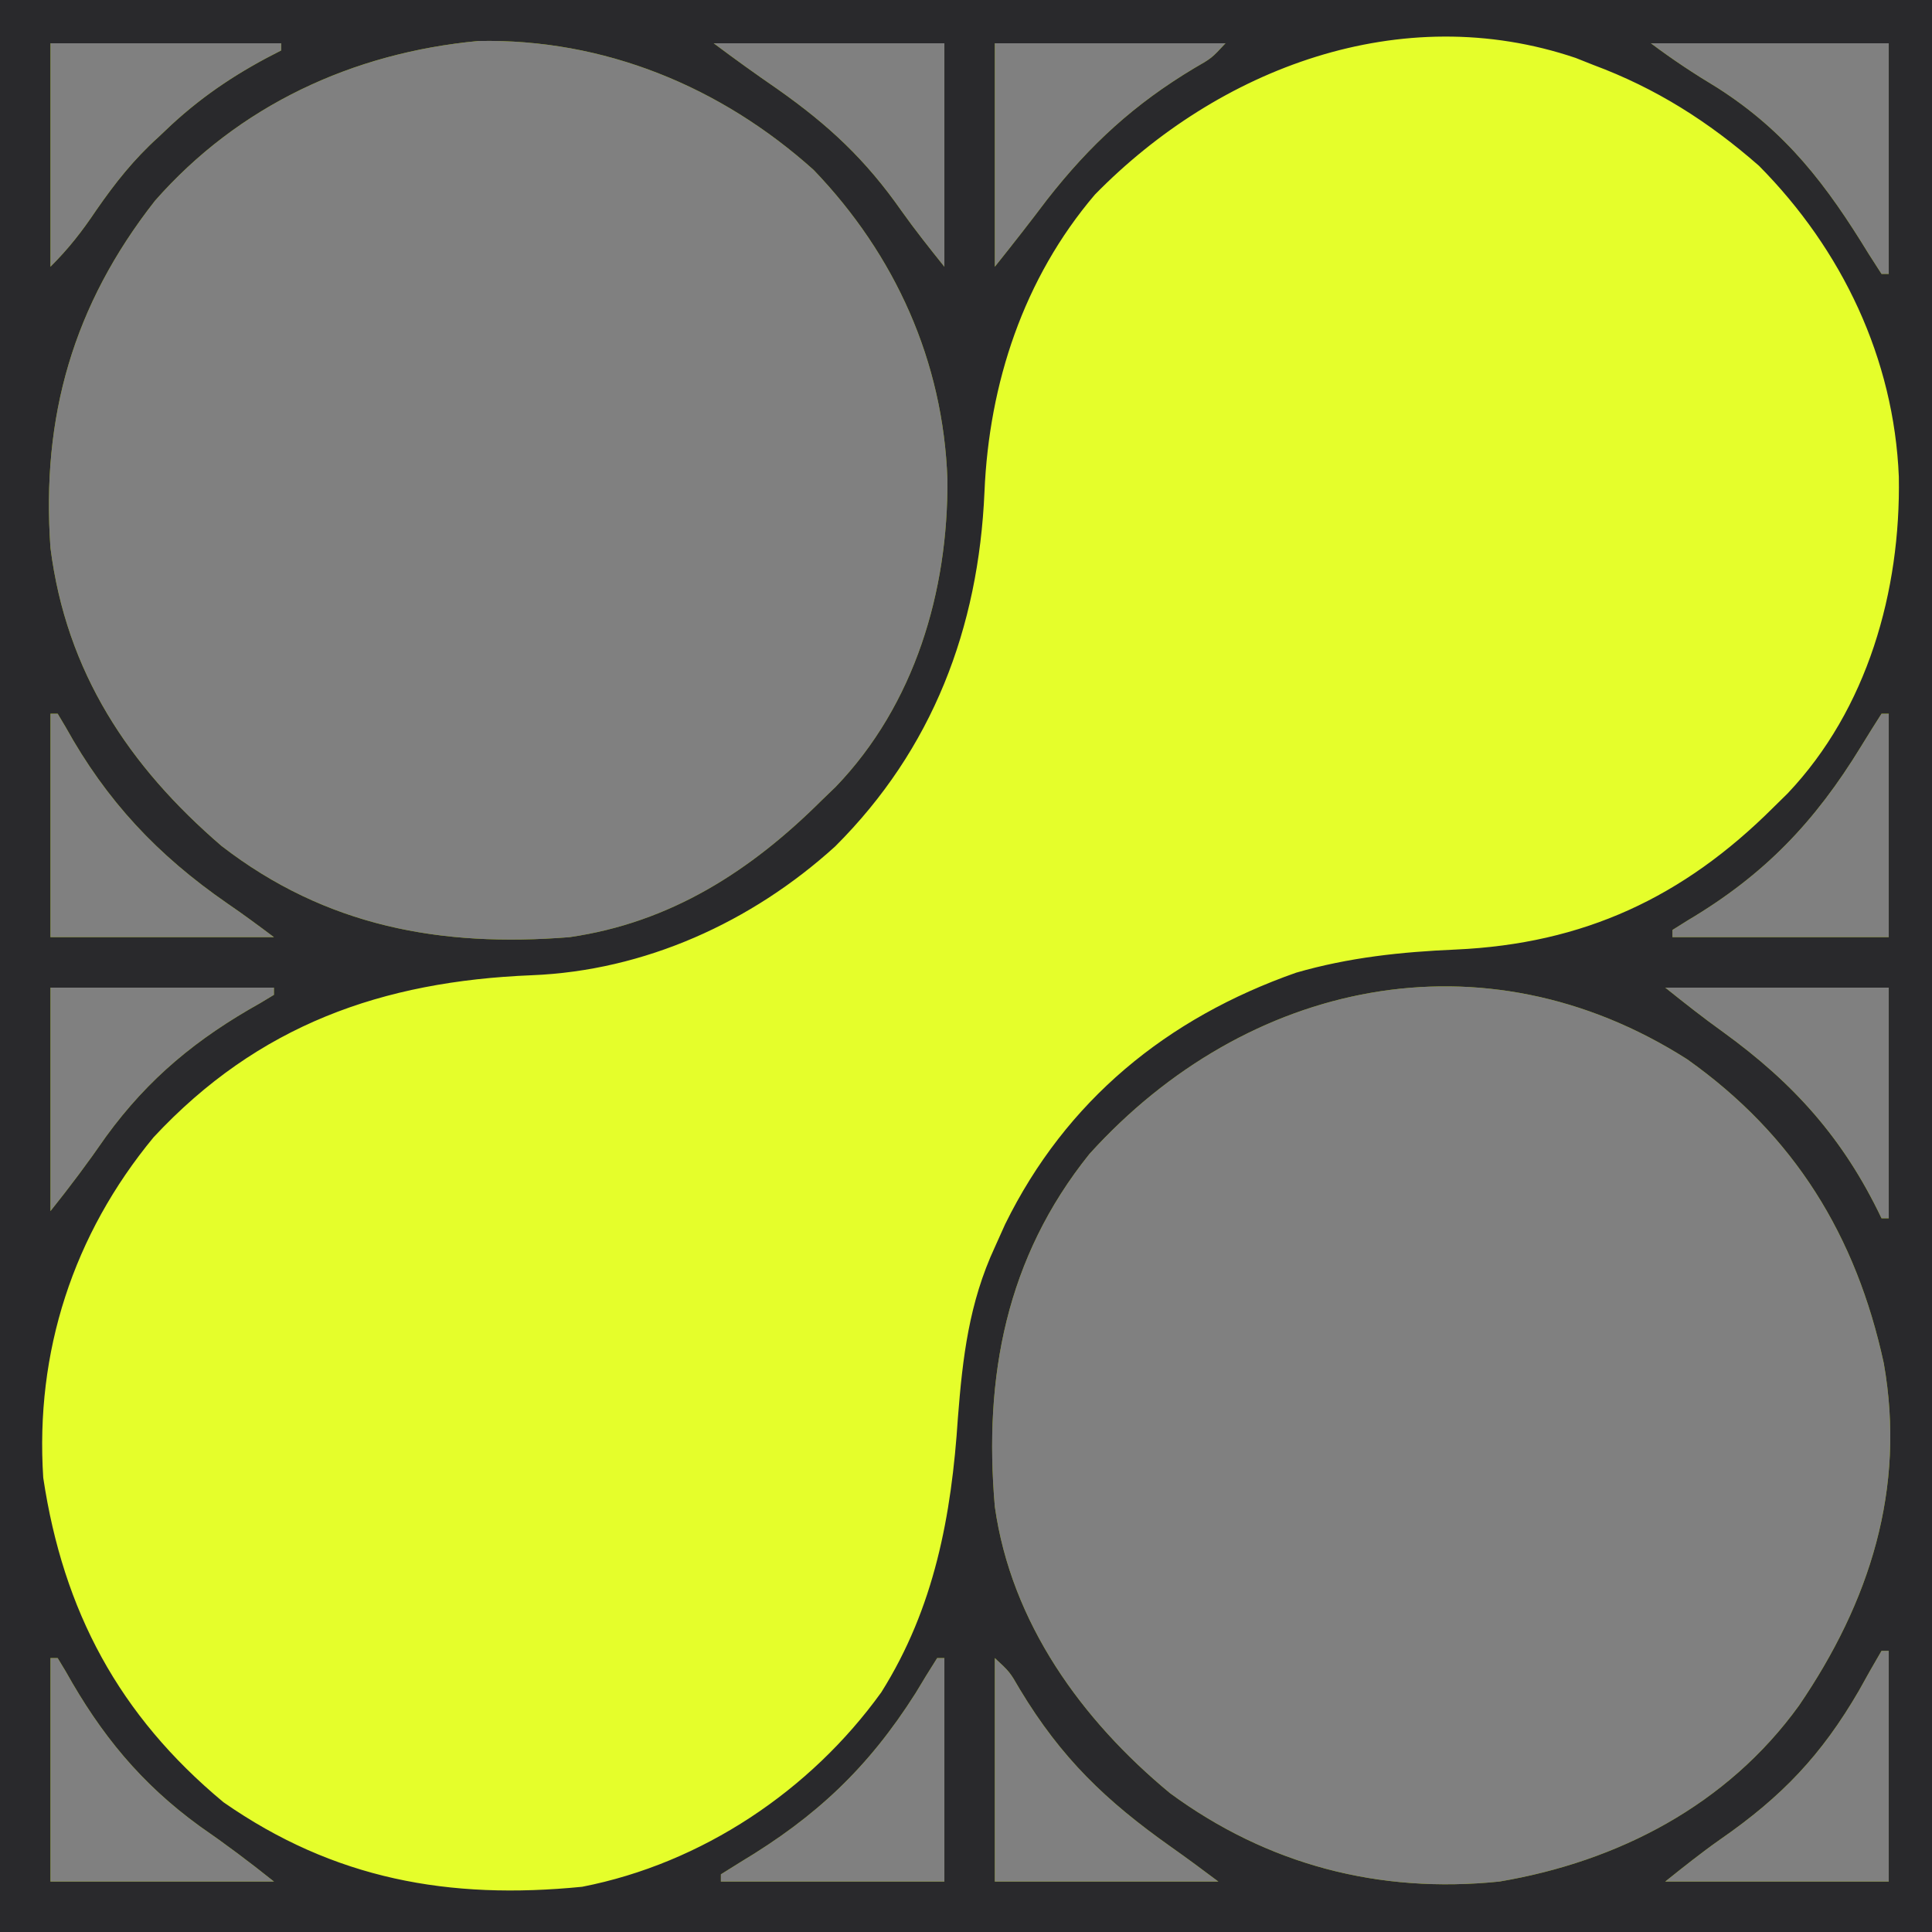 <?xml version="1.0" encoding="UTF-8"?>
<svg version="1.1" xmlns="http://www.w3.org/2000/svg" width="268" height="268">
<rect width="100%" height="100%" fill="#808080" stroke="none"/>
<path d="M0 0 C88.44 0 176.88 0 268 0 C268 88.44 268 176.88 268 268 C179.56 268 91.12 268 0 268 C0 179.56 0 91.12 0 0 Z M7 6 C7 16.23 7 26.46 7 37 C9.571 34.429 11.367 32.115 13.375 29.125 C15.992 25.349 18.575 22.091 22 19 C22.584 18.447 23.168 17.894 23.77 17.324 C28.458 13.005 33.311 9.858 39 7 C39 6.67 39 6.34 39 6 C28.44 6 17.88 6 7 6 Z M21.488 27.859 C10.153 42.323 5.721 57.787 7 76 C9.186 93.231 17.867 106.287 30.73 117.348 C45.225 128.537 61.161 131.423 79 130 C93.023 127.974 104.148 120.818 114 111 C114.638 110.385 115.276 109.77 115.934 109.137 C126.887 97.744 131.544 81.997 131.42 66.498 C130.851 50.14 124.178 35.35 112.867 23.574 C99.969 11.994 83.77 5.329 66.336 5.688 C48.927 7.318 33.115 14.624 21.488 27.859 Z M99 6 C101.927 8.196 104.864 10.302 107.875 12.375 C114.975 17.378 120.077 22.142 125.07 29.281 C126.948 31.927 128.973 34.466 131 37 C131 26.77 131 16.54 131 6 C120.44 6 109.88 6 99 6 Z M138 6 C138 16.23 138 26.46 138 37 C140.468 33.915 142.877 30.838 145.25 27.688 C151.226 20.053 157.336 14.442 165.68 9.445 C168.078 8.073 168.078 8.073 170 6 C159.44 6 148.88 6 138 6 Z M229 6 C232.053 8.29 234.997 10.231 238.25 12.188 C247.814 18.301 253.385 25.686 259.215 35.219 C259.804 36.137 260.393 37.054 261 38 C261.33 38 261.66 38 262 38 C262 27.44 262 16.88 262 6 C251.11 6 240.22 6 229 6 Z M7 99 C7 109.23 7 119.46 7 130 C17.23 130 27.46 130 38 130 C35.867 128.4 33.723 126.811 31.52 125.309 C21.869 118.638 14.785 111.112 9.094 100.836 C8.552 99.927 8.552 99.927 8 99 C7.67 99 7.34 99 7 99 Z M261 99 C260.045 100.499 259.094 102.002 258.17 103.521 C251.766 114.007 244.755 121.368 234.09 127.688 C233.4 128.121 232.711 128.554 232 129 C232 129.33 232 129.66 232 130 C241.9 130 251.8 130 262 130 C262 119.77 262 109.54 262 99 C261.67 99 261.34 99 261 99 Z M7 137 C7 147.23 7 157.46 7 168 C9.727 164.591 12.22 161.262 14.688 157.688 C20.609 149.544 27.369 144.022 36.129 139.129 C36.746 138.756 37.364 138.384 38 138 C38 137.67 38 137.34 38 137 C27.77 137 17.54 137 7 137 Z M151.133 160.062 C139.538 174.481 136.446 191.016 138 209 C140.266 225.088 150.022 238.593 162.312 248.75 C175.856 258.702 191.34 262.712 208 261 C224.507 258.218 239.616 250.355 249.543 236.598 C259.355 222.231 264.392 206.55 261.312 189.105 C257.489 171.45 248.919 157.485 234.039 146.938 C205.784 128.924 172.923 135.993 151.133 160.062 Z M231 137 C233.631 139.105 236.275 141.197 239.016 143.156 C248.812 150.255 255.718 157.91 261 169 C261.33 169 261.66 169 262 169 C262 158.44 262 147.88 262 137 C251.77 137 241.54 137 231 137 Z M261 229 C259.929 230.816 258.894 232.654 257.875 234.5 C252.679 243.462 247.165 249.235 238.648 255.141 C236.02 256.986 233.508 258.994 231 261 C241.23 261 251.46 261 262 261 C262 250.44 262 239.88 262 229 C261.67 229 261.34 229 261 229 Z M7 230 C7 240.23 7 250.46 7 261 C17.23 261 27.46 261 38 261 C34.591 258.273 31.262 255.78 27.688 253.312 C19.544 247.391 14.022 240.631 9.129 231.871 C8.57 230.945 8.57 230.945 8 230 C7.67 230 7.34 230 7 230 Z M130 230 C128.973 231.608 127.98 233.238 127 234.875 C120.412 245.256 113.181 252.031 102.746 258.285 C101.387 259.134 101.387 259.134 100 260 C100 260.33 100 260.66 100 261 C110.23 261 120.46 261 131 261 C131 250.77 131 240.54 131 230 C130.67 230 130.34 230 130 230 Z M138 230 C138 240.23 138 250.46 138 261 C148.23 261 158.46 261 169 261 C166.835 259.376 164.662 257.762 162.449 256.203 C153.393 249.799 147.225 243.885 141.48 234.355 C140.077 231.929 140.077 231.929 138 230 Z " fill="#E5FE2B" transform="translate(0,0)"/>
<path d="M0 0 C88.44 0 176.88 0 268 0 C268 88.44 268 176.88 268 268 C179.56 268 91.12 268 0 268 C0 179.56 0 91.12 0 0 Z M7 6 C7 16.23 7 26.46 7 37 C9.571 34.429 11.367 32.115 13.375 29.125 C15.992 25.349 18.575 22.091 22 19 C22.584 18.447 23.168 17.894 23.77 17.324 C28.458 13.005 33.311 9.858 39 7 C39 6.67 39 6.34 39 6 C28.44 6 17.88 6 7 6 Z M21.488 27.859 C10.153 42.323 5.721 57.787 7 76 C9.186 93.231 17.867 106.287 30.73 117.348 C45.225 128.537 61.161 131.423 79 130 C93.023 127.974 104.148 120.818 114 111 C114.638 110.385 115.276 109.77 115.934 109.137 C126.887 97.744 131.544 81.997 131.42 66.498 C130.851 50.14 124.178 35.35 112.867 23.574 C99.969 11.994 83.77 5.329 66.336 5.688 C48.927 7.318 33.115 14.624 21.488 27.859 Z M99 6 C101.927 8.196 104.864 10.302 107.875 12.375 C114.975 17.378 120.077 22.142 125.07 29.281 C126.948 31.927 128.973 34.466 131 37 C131 26.77 131 16.54 131 6 C120.44 6 109.88 6 99 6 Z M138 6 C138 16.23 138 26.46 138 37 C140.468 33.915 142.877 30.838 145.25 27.688 C151.226 20.053 157.336 14.442 165.68 9.445 C168.078 8.073 168.078 8.073 170 6 C159.44 6 148.88 6 138 6 Z M151.875 27 C141.972 38.631 137.195 53.195 136.562 68.25 C135.74 87.131 129.37 103.936 115.848 117.414 C104.245 127.951 89.391 134.657 73.769 135.281 C53.029 136.119 35.823 142.173 21.312 157.75 C10.143 171.264 4.861 187.549 6 205 C8.771 223.46 16.504 237.957 31 250 C46.365 260.709 62.322 263.557 80.754 261.727 C97.377 258.482 112.432 248.39 122.25 234.75 C129.621 223.038 131.992 210.229 132.875 196.688 C133.532 188.289 134.42 180.724 138 173 C138.472 171.951 138.944 170.901 139.43 169.82 C147.874 152.649 161.867 141.227 179.797 134.926 C187.107 132.813 194.365 132.044 201.949 131.717 C219.667 130.922 233.49 124.489 246 112 C246.65 111.362 247.299 110.724 247.969 110.066 C259.061 98.366 263.672 81.97 263.4 66.133 C262.726 49.721 255.53 34.638 244 23 C237.009 16.87 229.713 12.239 221 9 C220.198 8.682 219.396 8.363 218.57 8.035 C194.336 -0.156 169.061 9.447 151.875 27 Z M229 6 C232.053 8.29 234.997 10.231 238.25 12.188 C247.814 18.301 253.385 25.686 259.215 35.219 C259.804 36.137 260.393 37.054 261 38 C261.33 38 261.66 38 262 38 C262 27.44 262 16.88 262 6 C251.11 6 240.22 6 229 6 Z M7 99 C7 109.23 7 119.46 7 130 C17.23 130 27.46 130 38 130 C35.867 128.4 33.723 126.811 31.52 125.309 C21.869 118.638 14.785 111.112 9.094 100.836 C8.552 99.927 8.552 99.927 8 99 C7.67 99 7.34 99 7 99 Z M261 99 C260.045 100.499 259.094 102.002 258.17 103.521 C251.766 114.007 244.755 121.368 234.09 127.688 C233.4 128.121 232.711 128.554 232 129 C232 129.33 232 129.66 232 130 C241.9 130 251.8 130 262 130 C262 119.77 262 109.54 262 99 C261.67 99 261.34 99 261 99 Z M7 137 C7 147.23 7 157.46 7 168 C9.727 164.591 12.22 161.262 14.688 157.688 C20.609 149.544 27.369 144.022 36.129 139.129 C36.746 138.756 37.364 138.384 38 138 C38 137.67 38 137.34 38 137 C27.77 137 17.54 137 7 137 Z M151.133 160.062 C139.538 174.481 136.446 191.016 138 209 C140.266 225.088 150.022 238.593 162.312 248.75 C175.856 258.702 191.34 262.712 208 261 C224.507 258.218 239.616 250.355 249.543 236.598 C259.355 222.231 264.392 206.55 261.312 189.105 C257.489 171.45 248.919 157.485 234.039 146.938 C205.784 128.924 172.923 135.993 151.133 160.062 Z M231 137 C233.631 139.105 236.275 141.197 239.016 143.156 C248.812 150.255 255.718 157.91 261 169 C261.33 169 261.66 169 262 169 C262 158.44 262 147.88 262 137 C251.77 137 241.54 137 231 137 Z M261 229 C259.929 230.816 258.894 232.654 257.875 234.5 C252.679 243.462 247.165 249.235 238.648 255.141 C236.02 256.986 233.508 258.994 231 261 C241.23 261 251.46 261 262 261 C262 250.44 262 239.88 262 229 C261.67 229 261.34 229 261 229 Z M7 230 C7 240.23 7 250.46 7 261 C17.23 261 27.46 261 38 261 C34.591 258.273 31.262 255.78 27.688 253.312 C19.544 247.391 14.022 240.631 9.129 231.871 C8.57 230.945 8.57 230.945 8 230 C7.67 230 7.34 230 7 230 Z M130 230 C128.973 231.608 127.98 233.238 127 234.875 C120.412 245.256 113.181 252.031 102.746 258.285 C101.387 259.134 101.387 259.134 100 260 C100 260.33 100 260.66 100 261 C110.23 261 120.46 261 131 261 C131 250.77 131 240.54 131 230 C130.67 230 130.34 230 130 230 Z M138 230 C138 240.23 138 250.46 138 261 C148.23 261 158.46 261 169 261 C166.835 259.376 164.662 257.762 162.449 256.203 C153.393 249.799 147.225 243.885 141.48 234.355 C140.077 231.929 140.077 231.929 138 230 Z " fill="#29292C" transform="translate(0,0)"/>
</svg>
